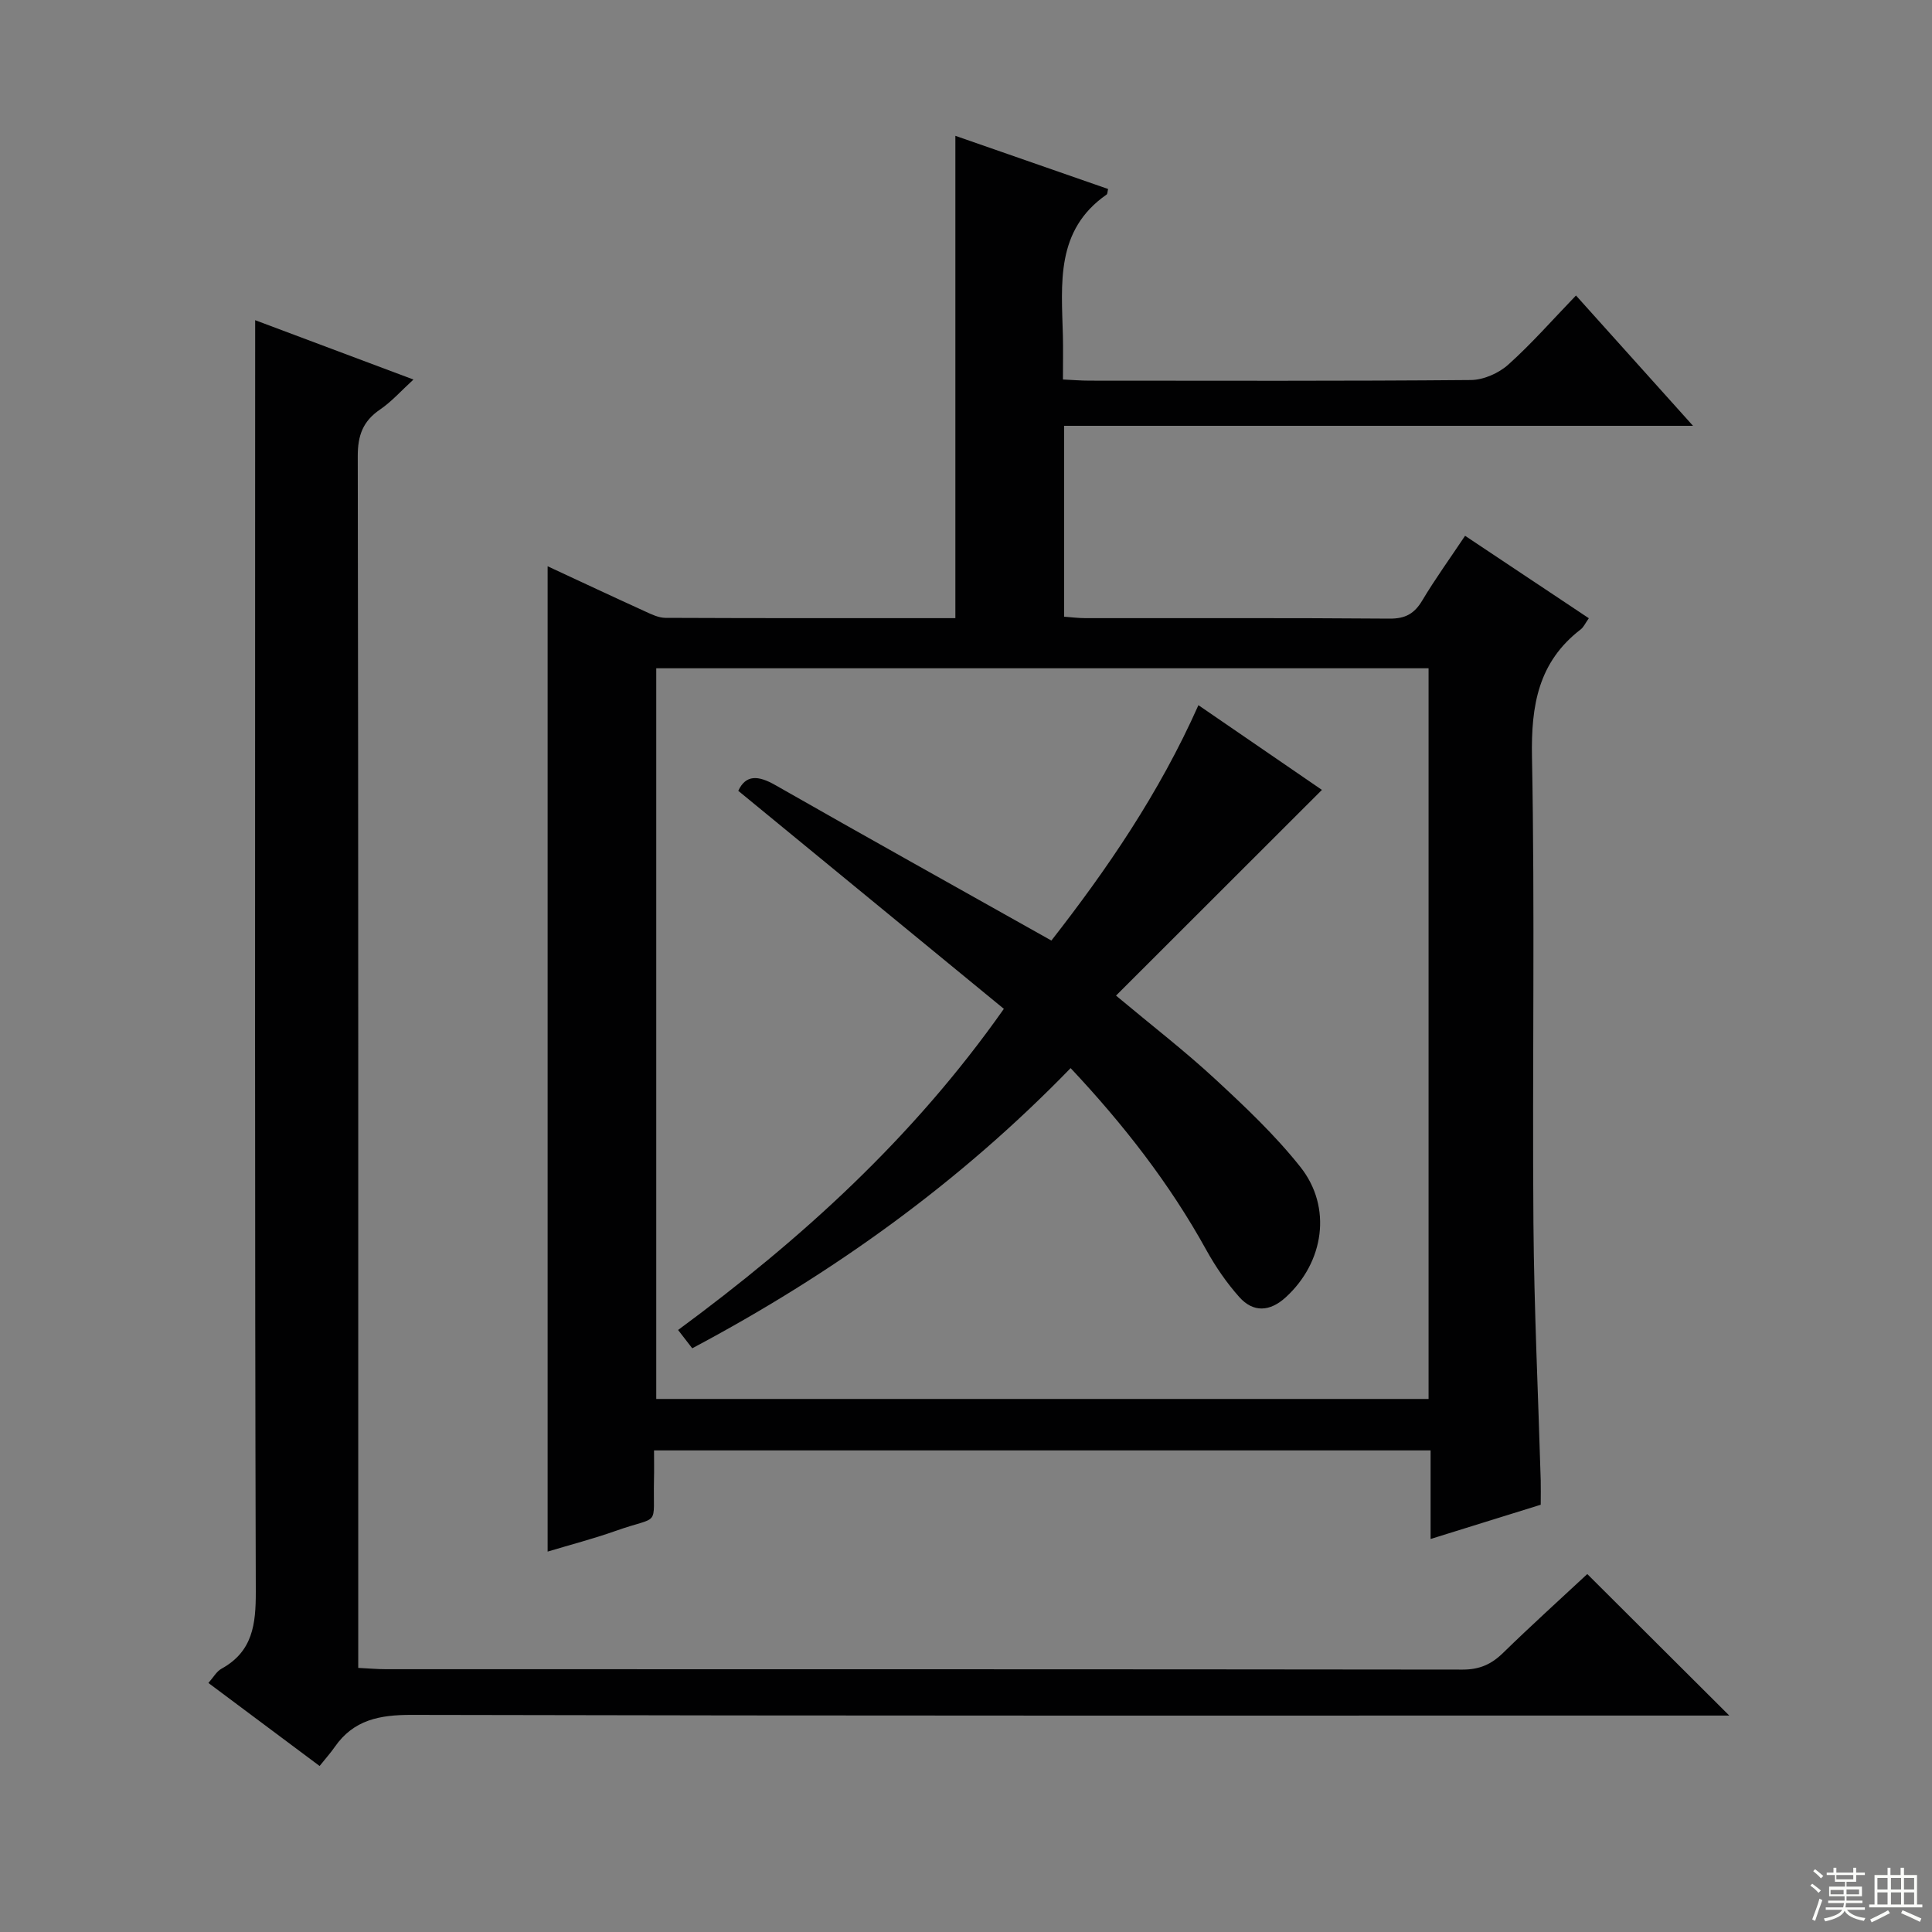<svg enable-background="new 0 0 400 400" viewBox="0 0 400 400" xmlns="http://www.w3.org/2000/svg"><rect x="0" y="0" width="400" height="400" fill="#808080" stroke="none"/><g fill="#010102"><path d="m318.99 311.54c-7.62 2.37-14.87 4.63-22.8 7.09 0-6.36 0-12.21 0-18.34-53.79 0-107 0-160.78 0 0 2.14.04 4.1-.01 6.06-.22 10.16 1.49 7.26-7.98 10.62-4.51 1.6-9.15 2.8-14.04 4.27 0-68.03 0-135.67 0-204 6.78 3.15 13.47 6.29 20.19 9.35 1.33.61 2.79 1.32 4.2 1.33 19.98.09 39.97.06 60.03.06 0-33.39 0-66.54 0-99.86 10.35 3.61 20.99 7.31 31.62 11.01-.14.55-.11 1.01-.31 1.15-10.62 7.39-9.33 18.44-9.05 29.2.07 2.82.01 5.65.01 9.09 1.97.09 3.72.24 5.47.24 26.33.01 52.65.1 78.98-.13 2.62-.02 5.75-1.4 7.73-3.17 4.82-4.31 9.11-9.22 14.04-14.33 8.04 8.96 15.65 17.43 24.23 26.98-44.11 0-87.04 0-130.2 0v39.52c1.5.11 2.94.3 4.37.3 20.99.02 41.99-.07 62.98.1 3.29.03 5.16-1.02 6.79-3.75 2.64-4.42 5.67-8.61 8.87-13.4 8.53 5.68 16.98 11.31 25.62 17.07-.74 1.04-1.08 1.85-1.68 2.31-8.78 6.75-10.29 15.72-10.09 26.38.62 32.15.05 64.31.3 96.47.14 17.79.99 35.58 1.51 53.37.04 1.49 0 2.98 0 5.01zm-23.22-173.18c-53.66 0-106.74 0-159.9 0v151.28h159.9c0-50.53 0-100.77 0-151.28z"/><path d="m52.83 66.29c10.43 3.91 21.27 7.98 32.77 12.29-2.53 2.31-4.51 4.57-6.92 6.21-3.54 2.41-4.62 5.36-4.61 9.65.14 81.49.1 162.98.1 244.47v6.41c2.14.1 3.92.27 5.7.27 74.32.01 148.65-.01 222.97.08 3.47 0 5.92-1.08 8.34-3.44 5.83-5.69 11.88-11.15 17.45-16.34 9.72 9.69 19.33 19.26 29.4 29.3-1.66 0-3.49 0-5.31 0-89.16 0-178.31.07-267.47-.14-6.65-.02-12.05 1.01-15.96 6.66-.85 1.23-1.87 2.35-3.12 3.92-7.9-5.9-15.29-11.41-23.02-17.19 1.02-1.15 1.68-2.39 2.71-2.95 6.47-3.57 7.12-9.19 7.1-15.99-.22-75.66-.14-151.31-.14-226.97.01-11.97.01-23.93.01-36.24z"/><path d="m248.12 146c9.22 6.32 17.98 12.33 25.57 17.54-14.03 14.01-28.1 28.08-42.63 42.59 7.38 6.17 14.19 11.42 20.47 17.23 6.21 5.74 12.44 11.62 17.68 18.22 6.66 8.37 4.92 19.78-3.02 27.02-3.27 2.98-6.7 3.2-9.61-.06-2.62-2.94-4.91-6.28-6.82-9.73-7.61-13.79-17.19-26.05-28.1-37.67-22.97 23.68-49.2 42.53-78.34 58.01-.91-1.17-1.78-2.3-2.93-3.79 25.47-18.77 48.56-39.65 67.45-66.49-18.44-15.14-36.65-30.08-54.99-45.14 1.57-3.38 4.13-3.21 7.68-1.18 18.76 10.7 37.63 21.21 57.15 32.18 11.44-14.66 22.29-30.41 30.44-48.73z"/></g><path d="m374.8 390.4.4-.4c.7.5 1.3 1 1.8 1.4l-.5.5c-.5-.6-1.1-1.1-1.7-1.5zm1 7.3-.6-.3c.5-1.4 1.1-2.8 1.5-4.3.2.1.4.2.6.3-.5 1.3-1 2.8-1.5 4.3zm-.4-10.3.4-.4c.4.3 1 .8 1.7 1.4l-.5.5c-.4-.5-1-1-1.6-1.5zm2.5.3h1.7v-1h.6v1h3.5v-1h.6v1h1.8v.5h-1.8v1.4h-2v1h3.2v2h-3.2v.9h3.3v.5h-3.4c0 .3-.1.6-.1.9h4v.5h-3.7c.7.9 1.9 1.5 3.8 1.7-.1.2-.2.4-.3.6-2.1-.4-3.5-1.1-4-2.1-.4 1-1.8 1.7-4 2.2-.1-.2-.2-.4-.3-.6 2.1-.4 3.4-1 3.8-1.8h-3.4v-.5h3.6c.1-.3.1-.6.2-.9h-3.3v-.5h3.4c0-.3 0-.6 0-.9h-3.2v-2h3.3v-1h-2.1v-1.4h-1.7v-.5zm1.1 3.5v1h2.7c0-.3 0-.4 0-.4 0-.1 0-.2 0-.2 0-.1 0-.2 0-.3h-2.7zm1.2-3v.9h3.5v-.9zm4.7 3h-2.6v.6.4h2.6z" fill="#fbfcfa"/><path d="m393.6 386.7h.6v1.5h2.7v6.1h1.1v.6h-11v-.6h1.1v-6.1h2.7v-1.5h.6v1.5h2.1v-1.5zm-2.7 8.8.4.6c-1.2.6-2.5 1.3-3.8 1.9-.1-.2-.2-.4-.3-.6 1.2-.6 2.5-1.2 3.7-1.9zm-2.2-6.7v2.4h2.1v-2.4zm0 3v2.5h2.1v-2.5zm2.8-3v2.4h2.1v-2.4zm0 3v2.5h2.1v-2.5zm6 6.1c-1.4-.7-2.7-1.3-3.9-1.8l.3-.6c1.5.6 2.7 1.2 3.9 1.7zm-1.2-9.1h-2.1v2.4h2.1zm-2.1 3v2.5h2.1v-2.5z" fill="#fbfcfa"/></svg>